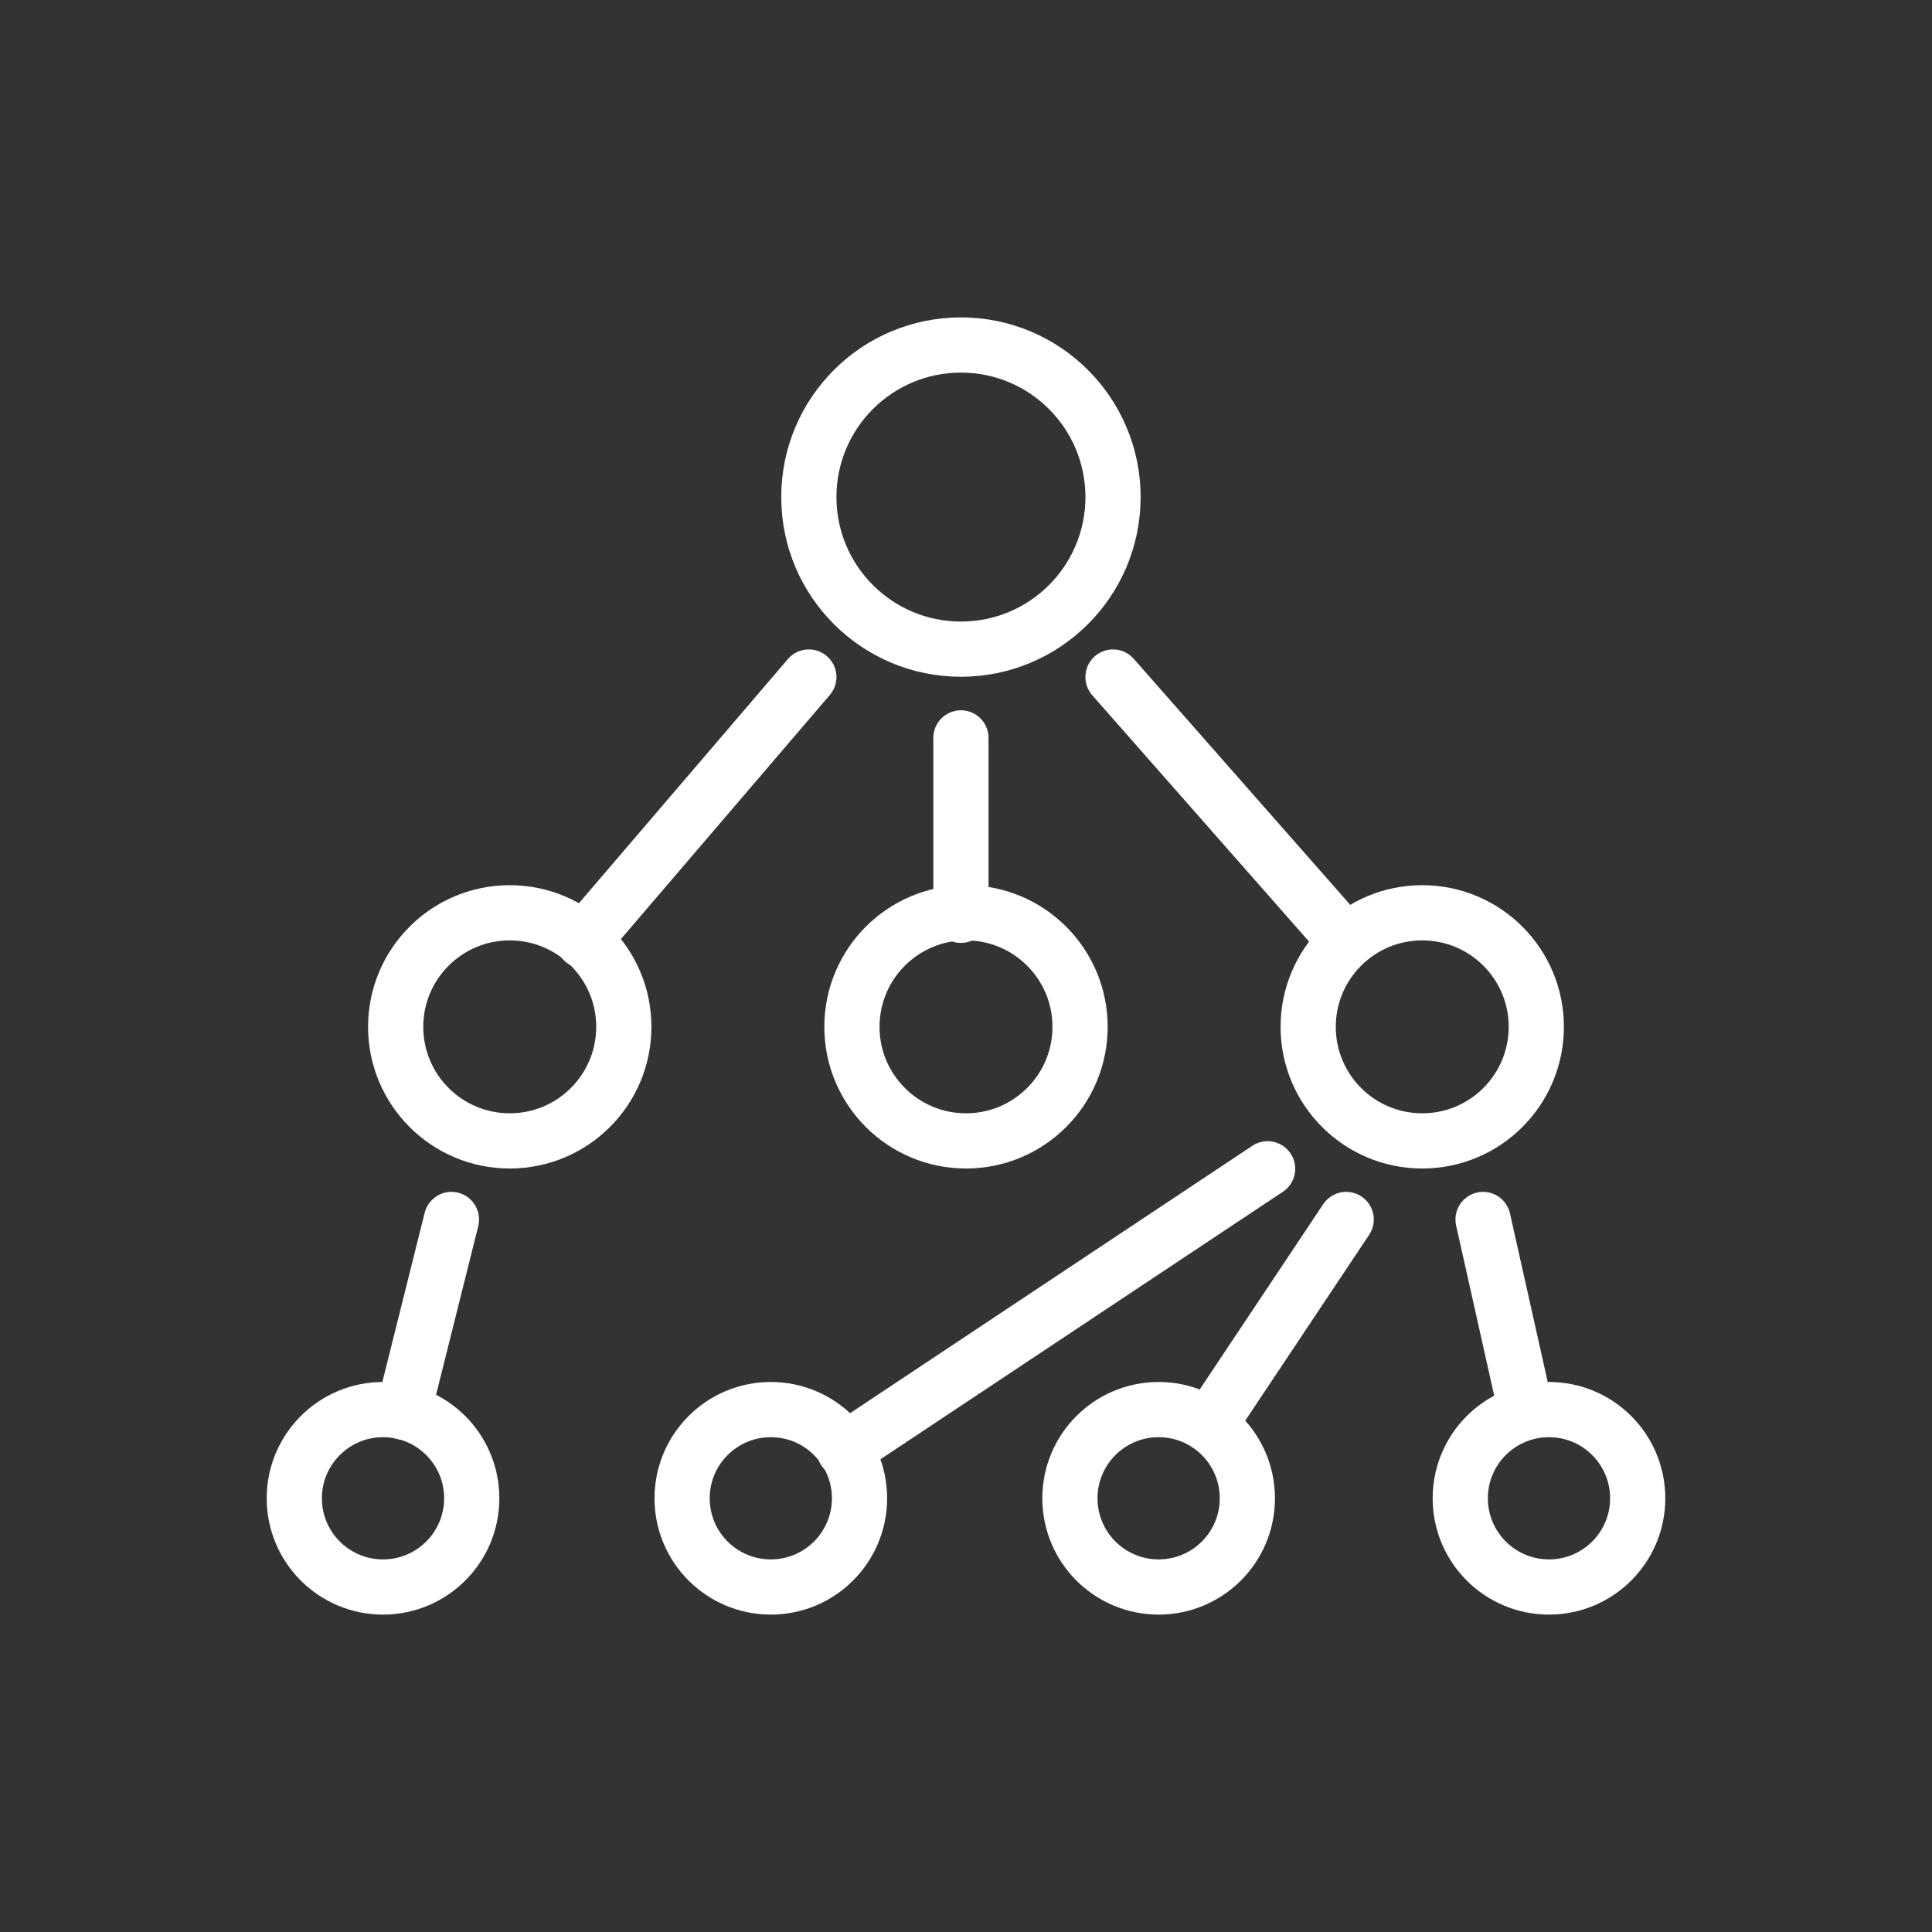 <svg width="70" height="70" viewBox="0 0 70 70" fill="none" xmlns="http://www.w3.org/2000/svg">
<rect x="0" y="0" width="70" height="70" fill="#333333" stroke="none"/>
<path d="M34.816 23.52C37.86 23.52 40.327 21.053 40.327 18.01C40.327 14.967 37.86 12.5 34.816 12.5C31.773 12.5 29.306 14.967 29.306 18.01C29.306 21.053 31.773 23.52 34.816 23.52Z" stroke="white" stroke-width="2" stroke-miterlimit="10" stroke-linecap="round" stroke-linejoin="round"/>
<path d="M35 41.337C37.282 41.337 39.133 39.487 39.133 37.204C39.133 34.922 37.282 33.072 35 33.072C32.717 33.072 30.867 34.922 30.867 37.204C30.867 39.487 32.717 41.337 35 41.337Z" stroke="white" stroke-width="2" stroke-miterlimit="10" stroke-linecap="round" stroke-linejoin="round"/>
<path d="M51.531 41.337C53.813 41.337 55.663 39.487 55.663 37.204C55.663 34.922 53.813 33.072 51.531 33.072C49.248 33.072 47.398 34.922 47.398 37.204C47.398 39.487 49.248 41.337 51.531 41.337Z" stroke="white" stroke-width="2" stroke-miterlimit="10" stroke-linecap="round" stroke-linejoin="round"/>
<path d="M18.469 41.337C20.752 41.337 22.602 39.487 22.602 37.204C22.602 34.922 20.752 33.072 18.469 33.072C16.187 33.072 14.336 34.922 14.336 37.204C14.336 39.487 16.187 41.337 18.469 41.337Z" stroke="white" stroke-width="2" stroke-miterlimit="10" stroke-linecap="round" stroke-linejoin="round"/>
<path d="M13.877 57.5C15.653 57.5 17.092 56.061 17.092 54.286C17.092 52.511 15.653 51.072 13.877 51.072C12.102 51.072 10.663 52.511 10.663 54.286C10.663 56.061 12.102 57.5 13.877 57.5Z" stroke="white" stroke-width="2" stroke-miterlimit="10" stroke-linecap="round" stroke-linejoin="round"/>
<path d="M27.928 57.5C29.703 57.5 31.142 56.061 31.142 54.286C31.142 52.511 29.703 51.072 27.928 51.072C26.153 51.072 24.714 52.511 24.714 54.286C24.714 56.061 26.153 57.5 27.928 57.5Z" stroke="white" stroke-width="2" stroke-miterlimit="10" stroke-linecap="round" stroke-linejoin="round"/>
<path d="M41.979 57.5C43.755 57.5 45.194 56.061 45.194 54.286C45.194 52.511 43.755 51.072 41.979 51.072C40.204 51.072 38.765 52.511 38.765 54.286C38.765 56.061 40.204 57.5 41.979 57.5Z" stroke="white" stroke-width="2" stroke-miterlimit="10" stroke-linecap="round" stroke-linejoin="round"/>
<path d="M56.123 57.5C57.898 57.5 59.337 56.061 59.337 54.286C59.337 52.511 57.898 51.072 56.123 51.072C54.347 51.072 52.908 52.511 52.908 54.286C52.908 56.061 54.347 57.5 56.123 57.5Z" stroke="white" stroke-width="2" stroke-miterlimit="10" stroke-linecap="round" stroke-linejoin="round"/>
<path d="M21.132 34.081L29.306 24.53" stroke="white" stroke-width="2" stroke-miterlimit="10" stroke-linecap="round" stroke-linejoin="round"/>
<path d="M48.408 33.714L40.326 24.53" stroke="white" stroke-width="2" stroke-miterlimit="10" stroke-linecap="round" stroke-linejoin="round"/>
<path d="M14.612 51.163L16.357 44.184" stroke="white" stroke-width="2" stroke-miterlimit="10" stroke-linecap="round" stroke-linejoin="round"/>
<path d="M55.296 51.163L53.734 44.184" stroke="white" stroke-width="2" stroke-miterlimit="10" stroke-linecap="round" stroke-linejoin="round"/>
<path d="M43.816 51.622L48.775 44.184" stroke="white" stroke-width="2" stroke-miterlimit="10" stroke-linecap="round" stroke-linejoin="round"/>
<path d="M30.592 52.541L45.928 42.347" stroke="white" stroke-width="2" stroke-miterlimit="10" stroke-linecap="round" stroke-linejoin="round"/>
<path d="M34.816 33.163V26.735" stroke="white" stroke-width="2" stroke-miterlimit="10" stroke-linecap="round" stroke-linejoin="round"/>
</svg>
